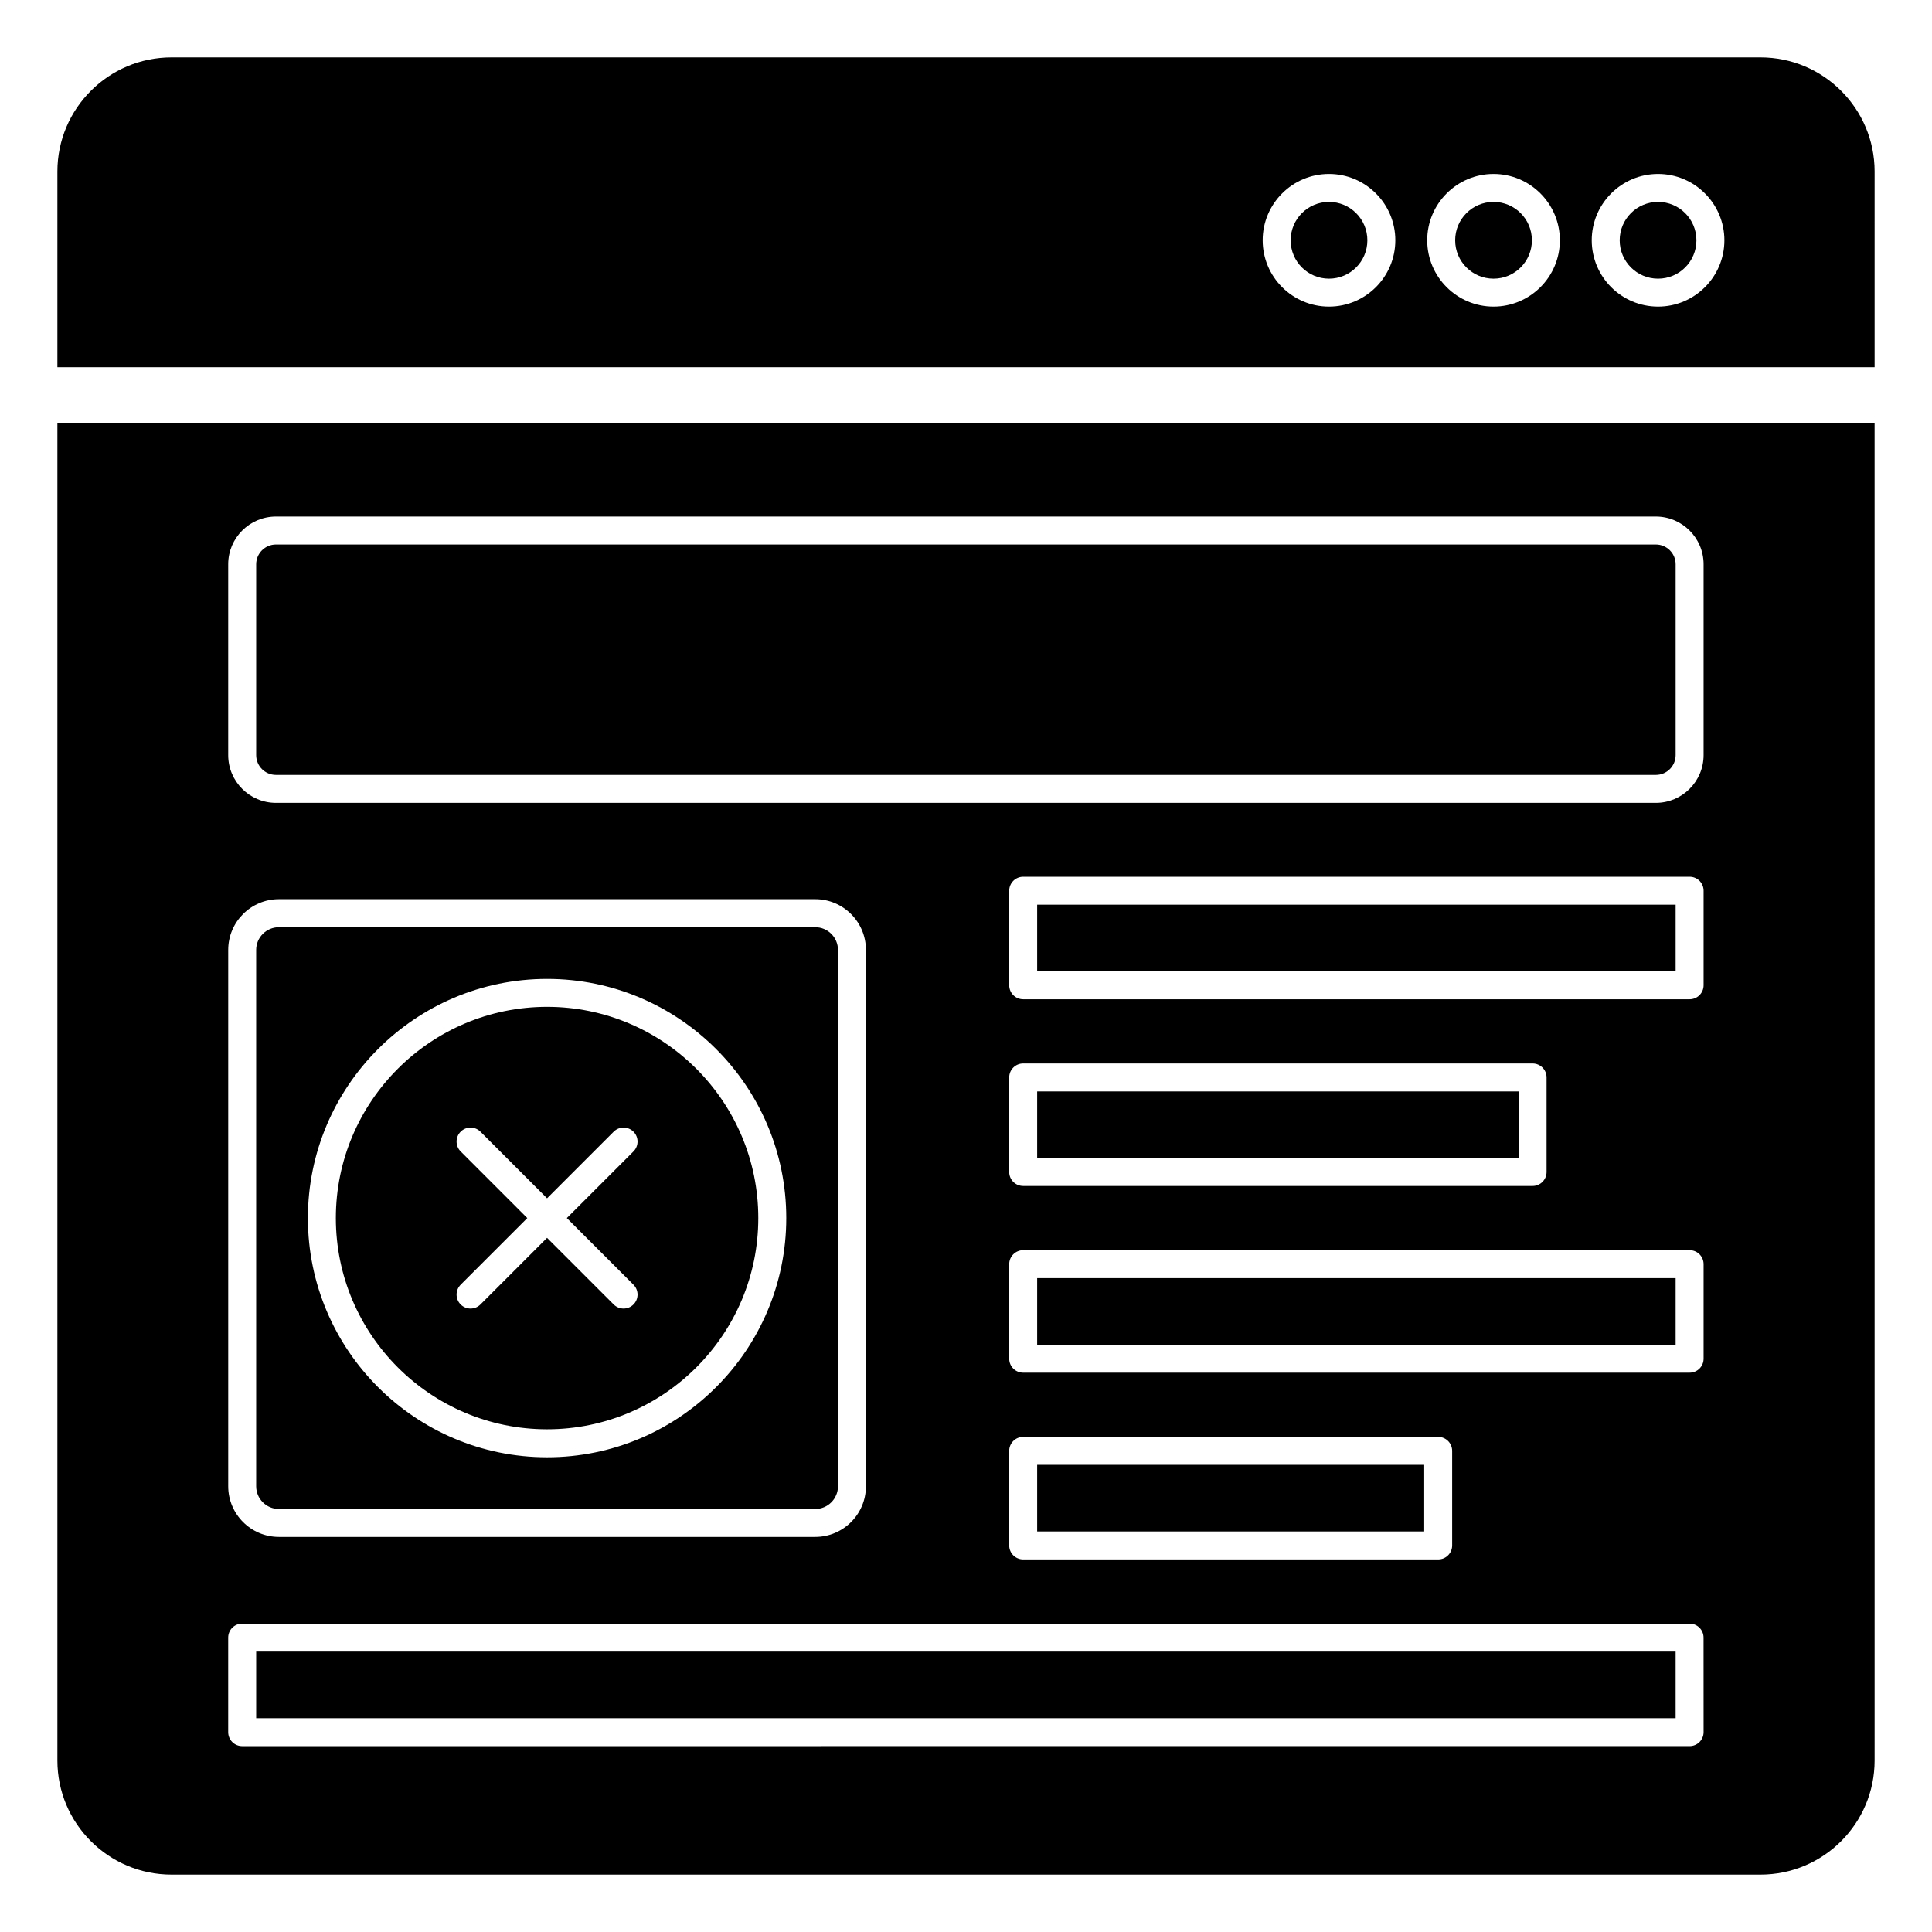 <?xml version="1.0" encoding="UTF-8"?>
<!-- Uploaded to: SVG Repo, www.svgrepo.com, Generator: SVG Repo Mixer Tools -->
<svg fill="#000000" width="800px" height="800px" version="1.1" viewBox="144 144 512 512" xmlns="http://www.w3.org/2000/svg">
 <g>
  <path d="m418.86 482.72h169.2v17.652h-169.2z"/>
  <path d="m288.98 522.78c30.867 0 55.977-25.109 55.977-55.977 0-30.867-25.109-55.98-55.977-55.98-30.867 0-55.977 25.113-55.977 55.98 0 30.867 25.109 55.977 55.977 55.977zm-22.898-73.637c-1.445-1.445-1.445-3.793 0-5.238 1.445-1.445 3.793-1.445 5.238 0l17.656 17.66 17.66-17.66c1.445-1.445 3.793-1.445 5.238 0s1.445 3.793 0 5.238l-17.66 17.66 17.66 17.66c1.445 1.445 1.445 3.793 0 5.238s-3.793 1.445-5.238 0l-17.66-17.66-17.656 17.66c-1.445 1.445-3.793 1.445-5.238 0-1.445-1.445-1.445-3.793 0-5.238l17.656-17.66z"/>
  <path d="m211.89 581.69h376.17v17.652h-376.17z"/>
  <path d="m418.86 532.2h102.57v17.652h-102.57z"/>
  <path d="m217.91 543.9h142.14c3.32 0 6.023-2.699 6.023-6.019v-142.14c0-3.32-2.703-6.023-6.023-6.023h-142.14c-3.32 0-6.023 2.703-6.023 6.023v142.14c0.004 3.32 2.703 6.019 6.023 6.019zm71.074-140.48c34.949 0 63.387 28.434 63.387 63.387 0 34.949-28.434 63.387-63.387 63.387-34.949 0-63.387-28.434-63.387-63.387 0-34.953 28.438-63.387 63.387-63.387z"/>
  <path d="m549.97 207.68c0 5.613-4.551 10.168-10.168 10.168-5.617 0-10.168-4.555-10.168-10.168 0-5.617 4.551-10.172 10.168-10.172 5.617 0 10.168 4.555 10.168 10.172"/>
  <path d="m593.57 207.68c0 5.613-4.551 10.168-10.168 10.168-5.617 0-10.168-4.555-10.168-10.168 0-5.617 4.551-10.172 10.168-10.172 5.617 0 10.168 4.555 10.168 10.172"/>
  <path d="m640.79 189.44c0-16.672-13.559-30.23-30.23-30.23h-421.12c-16.672 0-30.23 13.559-30.23 30.23v51.879h481.58zm-144.59 35.816c-9.695 0-17.578-7.887-17.578-17.578 0-9.691 7.883-17.578 17.578-17.578 9.695 0 17.578 7.887 17.578 17.578 0.004 9.691-7.883 17.578-17.578 17.578zm43.602 0c-9.691 0-17.578-7.887-17.578-17.578 0-9.691 7.887-17.578 17.578-17.578 9.695 0 17.578 7.887 17.578 17.578 0.004 9.691-7.883 17.578-17.578 17.578zm43.602 0c-9.691 0-17.578-7.887-17.578-17.578 0-9.691 7.887-17.578 17.578-17.578s17.578 7.887 17.578 17.578c0 9.691-7.887 17.578-17.578 17.578z"/>
  <path d="m506.37 207.68c0 5.613-4.551 10.168-10.168 10.168-5.617 0-10.168-4.555-10.168-10.168 0-5.617 4.551-10.172 10.168-10.172 5.617 0 10.168 4.555 10.168 10.172"/>
  <path d="m418.86 383.75h169.2v17.652h-169.2z"/>
  <path d="m582.82 288.3h-365.69c-2.891 0-5.242 2.352-5.242 5.242v50.57c0 2.894 2.352 5.246 5.242 5.246h365.69c2.891 0 5.242-2.352 5.242-5.246v-50.57c0-2.891-2.352-5.242-5.242-5.242z"/>
  <path d="m418.86 433.24h127.59v17.652h-127.59z"/>
  <path d="m159.21 256.13v354.43c0 16.672 13.559 30.23 30.23 30.23h421.12c16.672 0 30.23-13.559 30.23-30.23l-0.004-354.43zm45.27 139.6c0-7.406 6.023-13.434 13.43-13.434h142.14c7.406 0 13.434 6.027 13.434 13.434v142.14c0 7.406-6.023 13.43-13.434 13.43h-142.14c-7.406 0-13.43-6.023-13.43-13.43zm390.99 207.31c0 2.047-1.656 3.703-3.703 3.703l-383.59 0.004c-2.047 0-3.703-1.656-3.703-3.703v-25.062c0-2.047 1.66-3.703 3.703-3.703h383.58c2.047 0 3.703 1.656 3.703 3.703zm-184.02-49.48v-25.062c0-2.047 1.66-3.703 3.703-3.703h109.98c2.047 0 3.703 1.656 3.703 3.703v25.062c0 2.047-1.66 3.703-3.703 3.703h-109.98c-2.047 0-3.703-1.656-3.703-3.703zm184.02-49.488c0 2.047-1.656 3.703-3.703 3.703l-176.61 0.004c-2.047 0-3.703-1.656-3.703-3.703v-25.059c0-2.047 1.66-3.703 3.703-3.703h176.61c2.047 0 3.703 1.656 3.703 3.703zm-184.02-49.48v-25.059c0-2.047 1.66-3.703 3.703-3.703h135c2.047 0 3.703 1.656 3.703 3.703v25.059c0 2.047-1.66 3.703-3.703 3.703h-135c-2.047 0-3.703-1.656-3.703-3.703zm184.02-49.48c0 2.047-1.656 3.703-3.703 3.703h-176.61c-2.047 0-3.703-1.656-3.703-3.703v-25.062c0-2.047 1.66-3.703 3.703-3.703h176.61c2.047 0 3.703 1.656 3.703 3.703zm0-61.004c0 6.977-5.676 12.656-12.652 12.656h-365.69c-6.977 0-12.652-5.676-12.652-12.656v-50.57c0-6.977 5.676-12.652 12.652-12.652h365.69c6.977 0 12.652 5.676 12.652 12.652z"/>
 </g>
</svg>